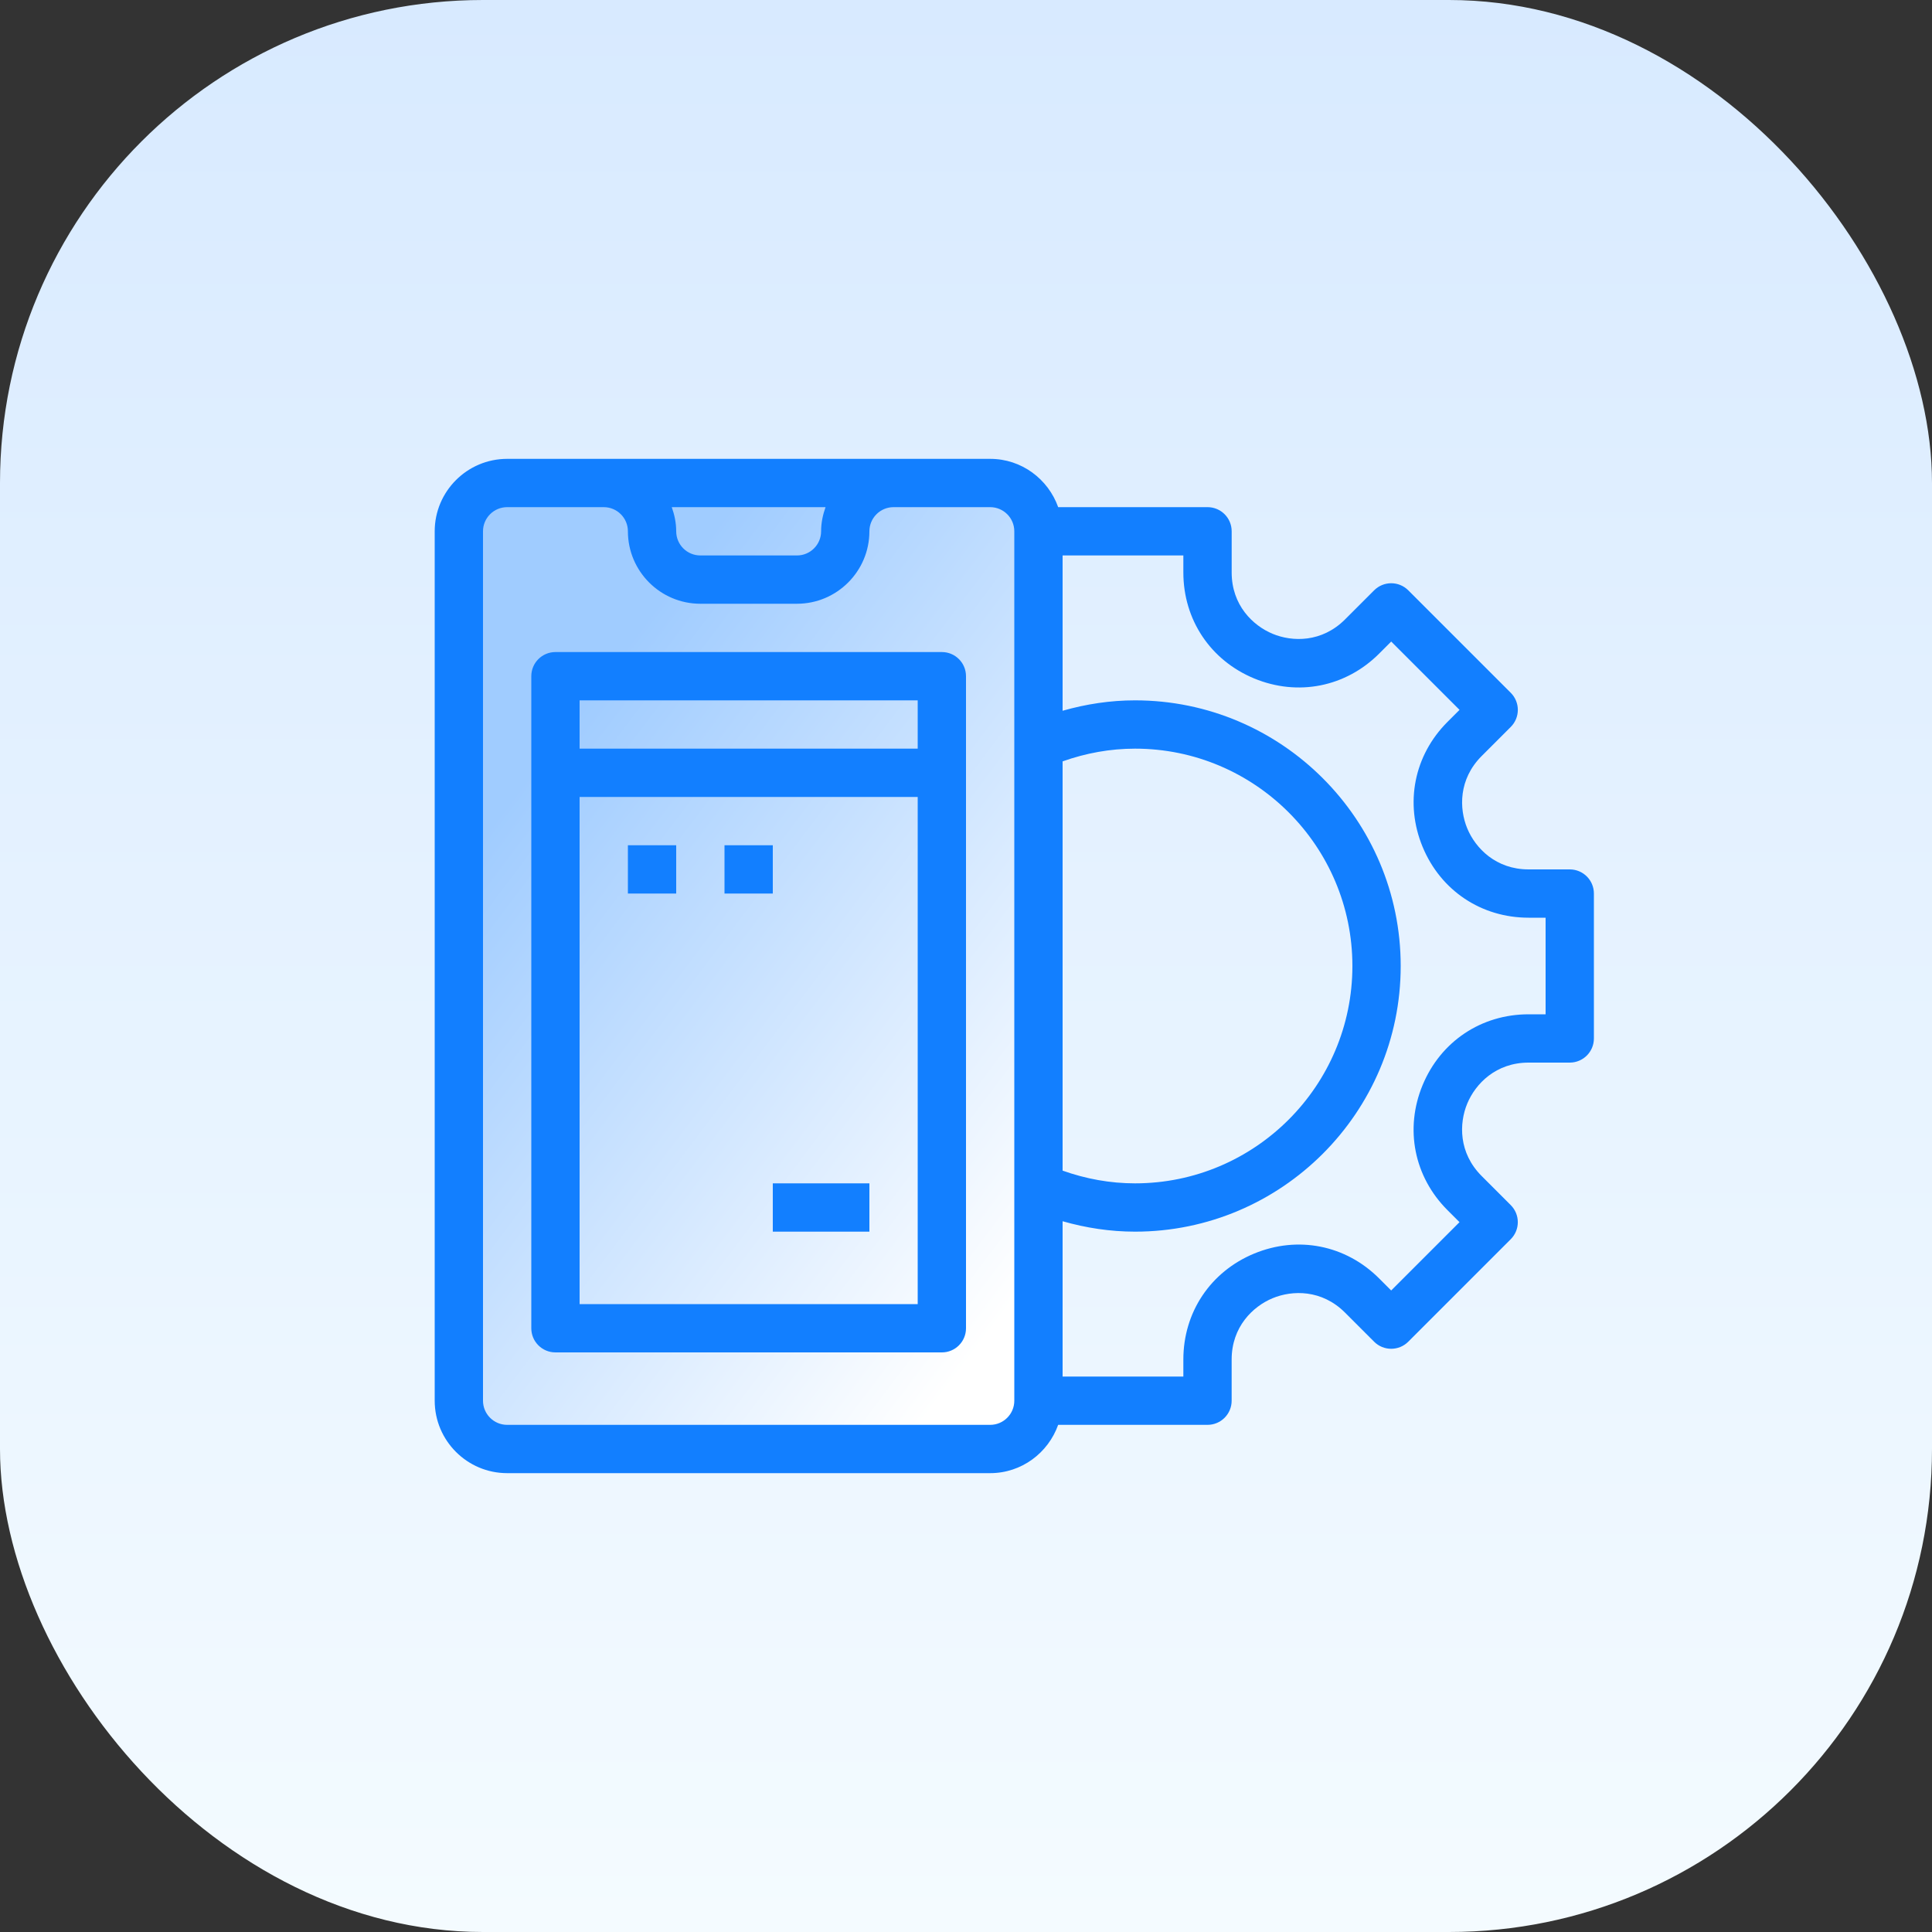 <svg width="80" height="80" viewBox="0 0 80 80" fill="none" xmlns="http://www.w3.org/2000/svg">
<rect x="0" y="0" width="80" height="80" fill="#333333" stroke="none"/>
<rect width="80" height="80" rx="20" fill="url(#paint0_linear_3838_1086)"/>
<g clip-path="url(#clip0_3838_1086)">
<rect x="19" y="20" width="24" height="40" fill="url(#paint1_linear_3838_1086)"/>
<path d="M39 27H23C22.447 27 22 27.447 22 28V55C22 55.553 22.447 56 23 56H39C39.553 56 40 55.553 40 55V28C40 27.447 39.553 27 39 27ZM38 29V31H24V29H38ZM24 54V33H38V54H24Z" fill="#127FFF"/>
<path d="M28 35H26V37H28V35Z" fill="#127FFF"/>
<path d="M32 35H30V37H32V35Z" fill="#127FFF"/>
<path d="M36 49H32V51H36V49Z" fill="#127FFF"/>
<path fill-rule="evenodd" clip-rule="evenodd" d="M66 37C66 36.447 65.553 36 65 36H63.296C61.942 36 61.096 35.123 60.756 34.303C60.416 33.483 60.394 32.264 61.352 31.306L62.557 30.101C62.948 29.71 62.948 29.078 62.557 28.687L58.314 24.444C57.923 24.053 57.291 24.053 56.9 24.444L55.695 25.649C54.736 26.608 53.516 26.585 52.698 26.245C51.878 25.905 51.001 25.059 51.001 23.705V22C51.001 21.447 50.554 21 50.001 21H43.817C43.403 19.839 42.303 19 41.001 19H38.001H37.001H25H24H21C19.346 19 18 20.346 18 22V58C18 59.654 19.346 61 21 61H41C42.302 61 43.402 60.161 43.816 59H50C50.553 59 51 58.553 51 58V56.296C51 54.942 51.877 54.096 52.697 53.756C53.515 53.417 54.735 53.393 55.694 54.352L56.899 55.557C57.29 55.948 57.922 55.948 58.313 55.557L62.556 51.314C62.947 50.923 62.947 50.291 62.556 49.9L61.351 48.695C60.393 47.737 60.415 46.518 60.755 45.698C61.095 44.878 61.941 44 63.296 44H65C65.553 44 66 43.553 66 43V41V39V37ZM47 31C45.97 31 44.966 31.184 44 31.527V48.473C44.966 48.816 45.97 49 47 49C51.963 49 56 44.963 56 40C56 35.037 51.963 31 47 31ZM34 22C34 21.648 34.072 21.314 34.184 21H27.816C27.928 21.314 28 21.648 28 22C28 22.552 28.448 23 29 23H33C33.552 23 34 22.552 34 22ZM41 59C41.552 59 42 58.552 42 58V22C42 21.448 41.552 21 41 21H38H37C36.448 21 36 21.448 36 22C36 23.654 34.654 25 33 25H29C27.346 25 26 23.654 26 22C26 21.448 25.552 21 25 21H24H21C20.448 21 20 21.448 20 22V58C20 58.552 20.448 59 21 59H41ZM63.296 42H64V38H63.296C61.338 38 59.657 36.877 58.908 35.069C58.159 33.26 58.553 31.276 59.938 29.892L60.436 29.394L57.607 26.565L57.109 27.063C55.726 28.447 53.743 28.843 51.932 28.093C50.123 27.343 49 25.662 49 23.704V23H44V29.431C44.974 29.153 45.976 29 47 29C53.065 29 58 33.935 58 40C58 46.065 53.065 51 47 51C45.976 51 44.974 50.847 44 50.569V57H49V56.296C49 54.338 50.123 52.657 51.931 51.908C53.741 51.16 55.723 51.552 57.108 52.938L57.606 53.436L60.435 50.607L59.937 50.109C58.553 48.725 58.158 46.741 58.907 44.932C59.657 43.123 61.338 42 63.296 42Z" fill="#127FFF"/>
</g>
<defs>
<linearGradient id="paint0_linear_3838_1086" x1="40" y1="0" x2="40" y2="80" gradientUnits="userSpaceOnUse">
<stop stop-color="#D8EAFF"/>
<stop offset="1" stop-color="#F4FBFF"/>
</linearGradient>
<linearGradient id="paint1_linear_3838_1086" x1="31" y1="20" x2="54.308" y2="37.588" gradientUnits="userSpaceOnUse">
<stop stop-color="#A0CCFF"/>
<stop offset="1" stop-color="white"/>
</linearGradient>
<clipPath id="clip0_3838_1086">
<rect width="48" height="42" fill="white" transform="translate(18 19)"/>
</clipPath>
</defs>
</svg>
